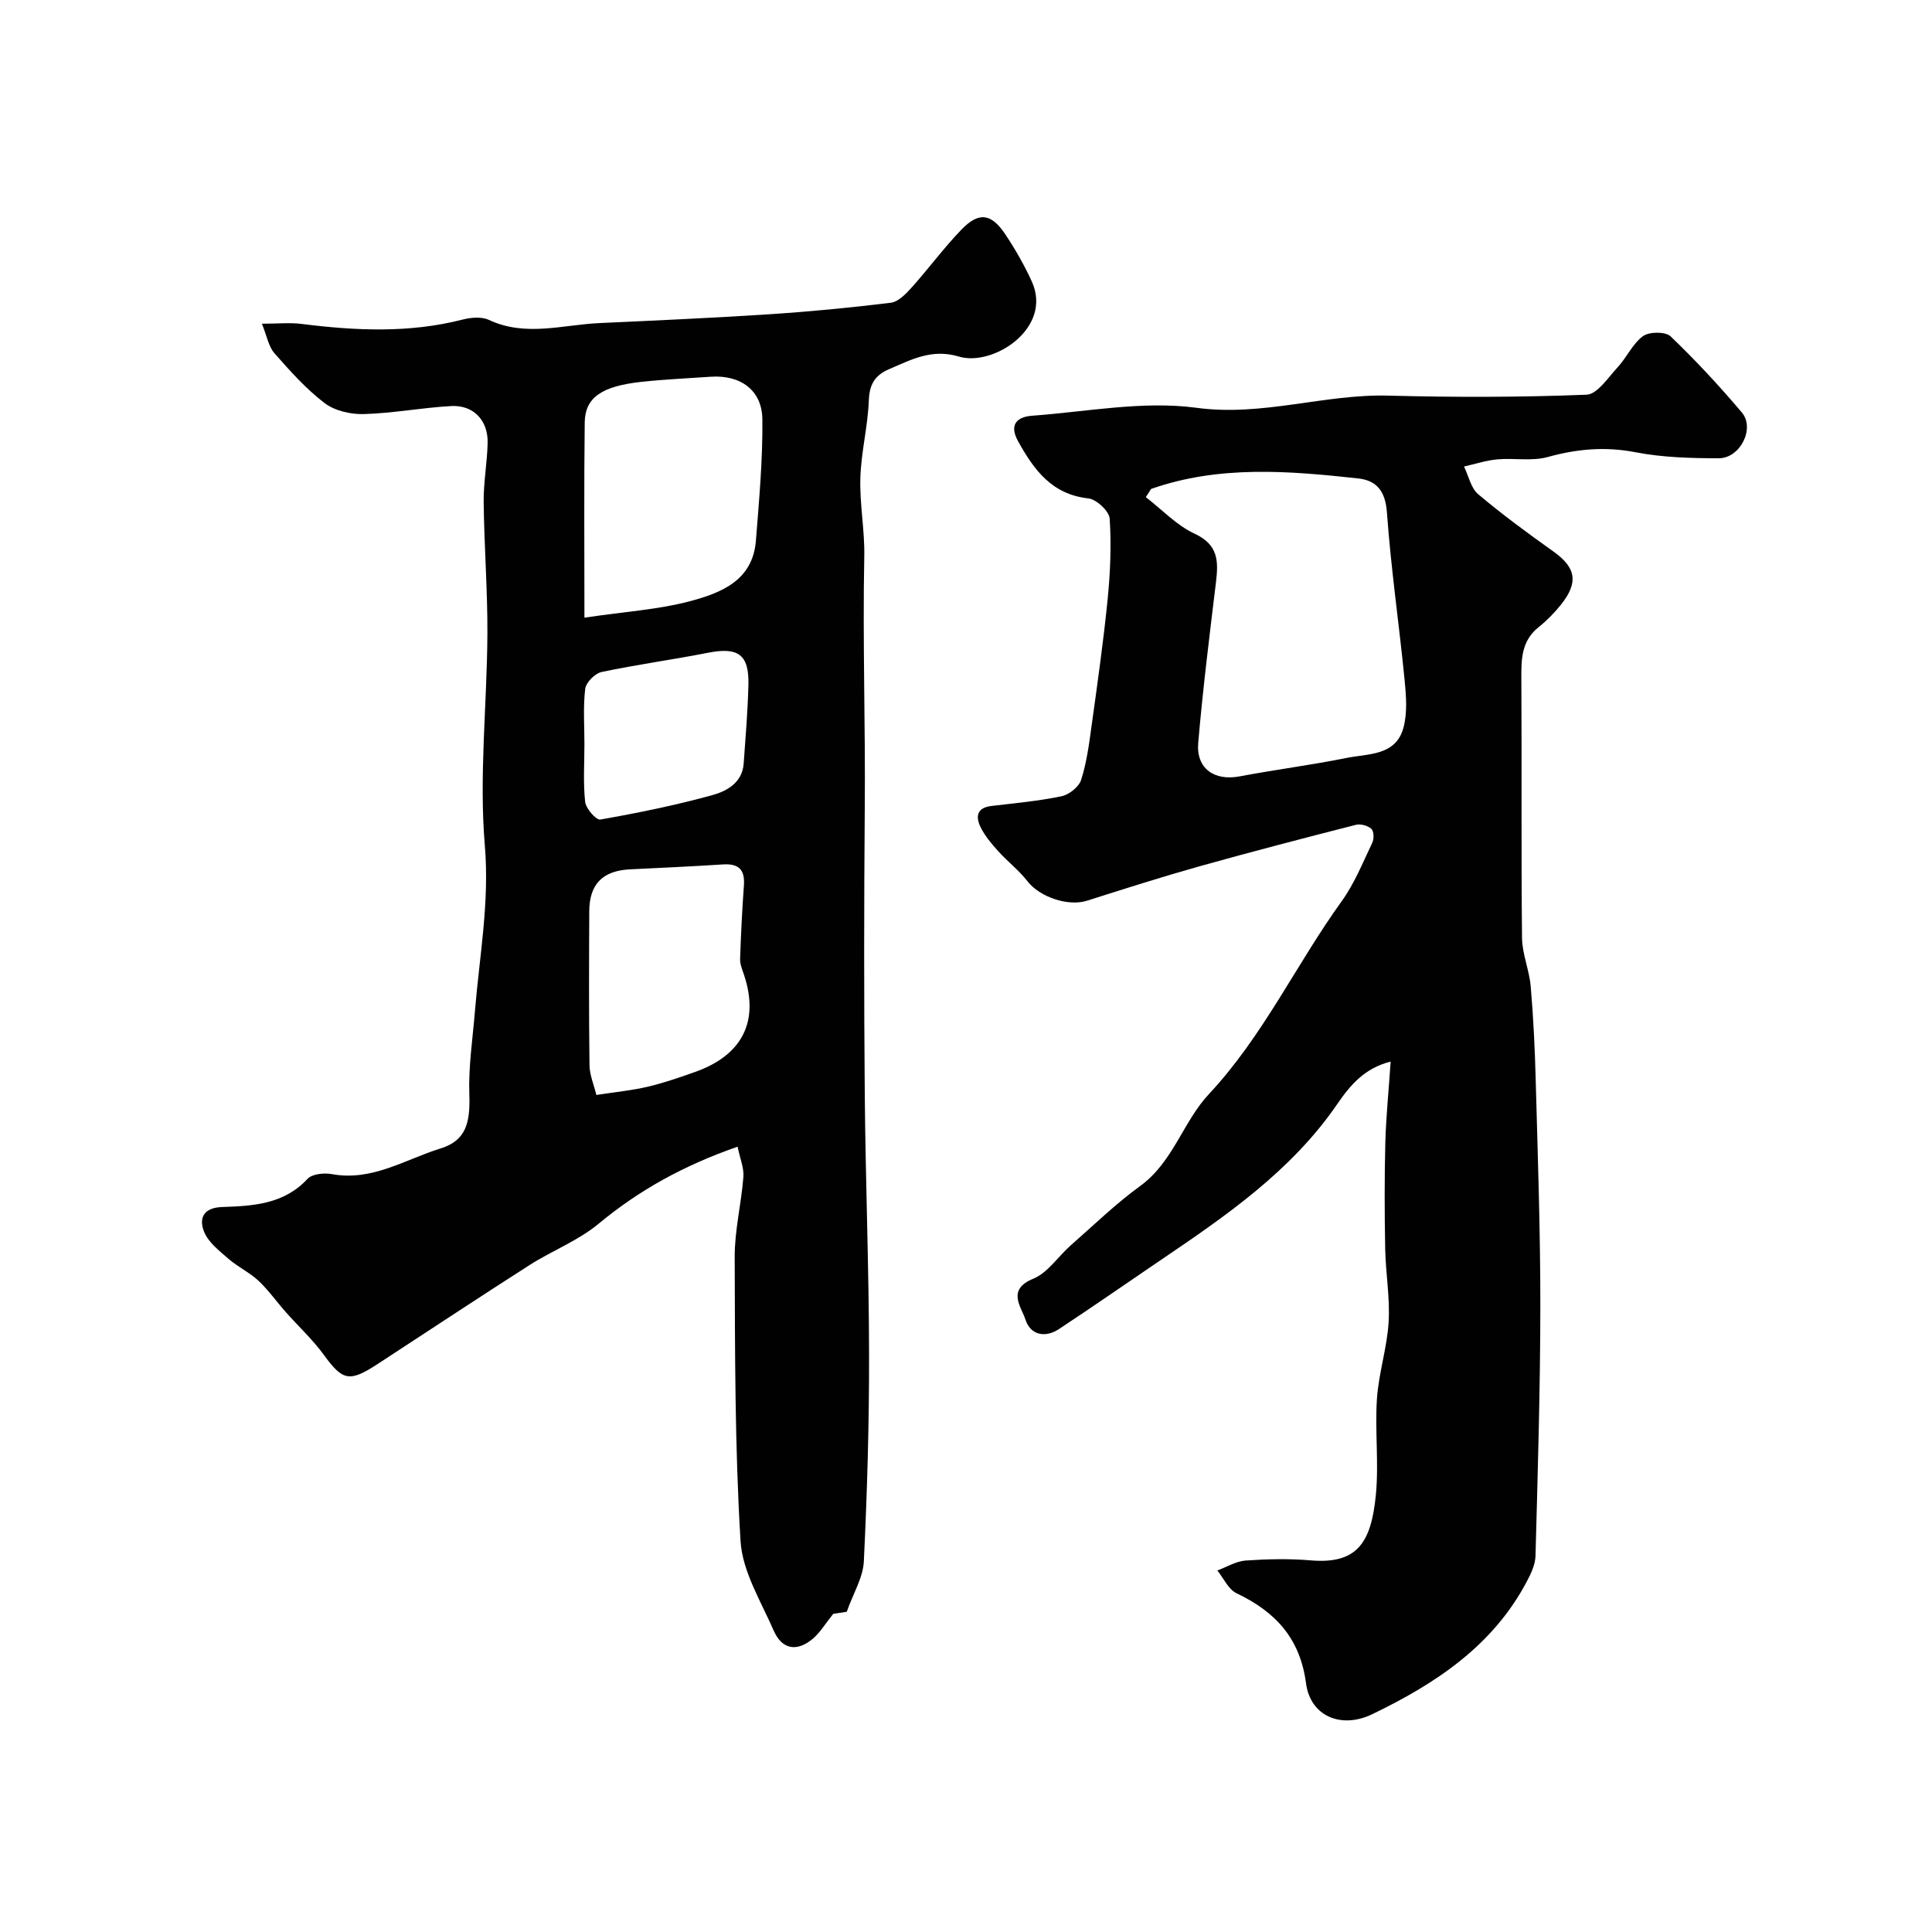 <svg enable-background="new 0 0 400 400" viewBox="0 0 400 400" xmlns="http://www.w3.org/2000/svg"><g fill="#010102"><path d="m152.71 237.41c-11.2 3.9-20.42 9.02-28.81 15.98-4.21 3.49-9.58 5.54-14.25 8.52-10.58 6.76-21.04 13.7-31.55 20.55-5.8 3.78-7.17 3.37-11.03-1.92-2.31-3.18-5.26-5.9-7.88-8.86-1.91-2.15-3.58-4.54-5.66-6.5-1.86-1.74-4.28-2.87-6.21-4.54-1.9-1.66-4.17-3.4-5.06-5.6-1.08-2.67-.3-5 3.73-5.14 6.36-.21 12.79-.55 17.68-5.83.96-1.03 3.44-1.28 5.05-.98 8.31 1.53 15.17-3.05 22.5-5.32 5.27-1.63 6.15-5.3 5.95-11.18-.2-5.72.69-11.49 1.16-17.23.93-11.4 3.04-22.55 2.05-34.28-1.22-14.47.45-29.17.53-43.77.05-9.1-.67-18.19-.77-27.3-.05-4.09.72-8.19.82-12.29.11-4.69-2.93-7.9-7.55-7.65-6.04.33-12.04 1.49-18.07 1.66-2.73.08-6.03-.67-8.14-2.28-3.86-2.94-7.17-6.67-10.4-10.34-1.18-1.34-1.5-3.43-2.58-6.09 3.36 0 5.81-.26 8.18.04 11.19 1.41 22.32 1.94 33.4-.9 1.71-.44 3.91-.63 5.41.07 7.6 3.56 15.27 1.01 22.9.66 11.7-.54 23.4-1.06 35.09-1.82 8.43-.55 16.85-1.36 25.23-2.39 1.54-.19 3.11-1.81 4.28-3.11 3.55-3.96 6.71-8.28 10.4-12.09 3.57-3.67 6.14-3.3 9.03 1.04 2.06 3.09 3.93 6.35 5.47 9.73 4.43 9.68-7.99 17.72-15.1 15.57-5.58-1.68-9.83.64-14.45 2.62-2.91 1.24-4.06 3.15-4.18 6.47-.2 5.35-1.59 10.66-1.75 16.01-.17 5.42.92 10.87.81 16.3-.35 17.39.25 34.76.1 52.15-.16 19.69-.17 39.38 0 59.07.15 17.96.86 35.91.89 53.87.03 14.32-.39 28.65-1.08 42.95-.16 3.36-2.2 6.63-3.54 10.44-.87.13-2.3.35-2.8.43-1.66 2.08-2.67 3.8-4.11 5.05-3.28 2.85-6.46 2.45-8.22-1.59-2.64-6.07-6.48-12.24-6.86-18.55-1.19-19.55-1.14-39.18-1.21-58.77-.02-5.53 1.37-11.05 1.8-16.59.15-1.85-.68-3.75-1.2-6.27zm-31.71-109.53c8.56-1.27 15.33-1.68 21.75-3.38 6.43-1.71 13.09-4.23 13.75-12.54.66-8.37 1.43-16.78 1.34-25.16-.07-6.05-4.57-9.22-10.7-8.8-4.76.33-9.52.54-14.26 1.05-8.28.88-11.76 3.25-11.82 8.43-.16 13.02-.06 26.04-.06 40.4zm2.47 98.82c4.02-.62 7.41-.94 10.7-1.72 3.3-.78 6.53-1.91 9.73-3.04 9.82-3.47 13.34-10.52 10.14-20.11-.36-1.07-.84-2.19-.81-3.27.17-5.09.42-10.18.79-15.26.23-3.26-1.1-4.54-4.35-4.33-6.41.42-12.84.7-19.26 1.02-5.63.29-8.38 3.04-8.41 8.67-.05 10.65-.09 21.3.05 31.95.04 1.99.91 3.96 1.42 6.09zm-2.47-72.63c0 3.99-.28 8.01.15 11.95.15 1.38 2.28 3.81 3.14 3.66 7.81-1.38 15.62-2.96 23.26-5.08 2.95-.82 6.14-2.57 6.42-6.51.39-5.41.84-10.83.98-16.25.17-6.34-2.11-7.92-8.38-6.69-7.33 1.44-14.75 2.44-22.05 3.99-1.36.29-3.2 2.17-3.36 3.49-.45 3.76-.16 7.62-.16 11.44z"/><path d="m287.92 219.79c-5.42 1.36-8.37 4.88-11.08 8.83-9.5 13.84-23.04 23.13-36.64 32.34-6.99 4.74-13.92 9.57-20.97 14.22-2.87 1.89-5.91 1.2-6.91-1.95-.84-2.64-3.99-6.19 1.61-8.49 3.01-1.23 5.12-4.58 7.73-6.88 4.76-4.18 9.33-8.63 14.44-12.34 6.8-4.96 8.85-13.3 14.19-19 11.22-11.99 18.04-26.83 27.49-39.93 2.65-3.67 4.38-8.02 6.35-12.14.38-.78.32-2.38-.21-2.85-.74-.66-2.22-1.08-3.19-.83-10.85 2.77-21.69 5.59-32.47 8.61-7.78 2.19-15.49 4.65-23.2 7.1-3.92 1.25-9.81-.77-12.31-4-1.77-2.28-4.13-4.09-6.08-6.25-1.36-1.5-2.71-3.1-3.61-4.89-1.07-2.14-.94-4.1 2.19-4.47 4.85-.58 9.74-1.02 14.51-2.01 1.57-.33 3.6-1.92 4.07-3.38 1.14-3.53 1.63-7.29 2.14-10.99 1.21-8.74 2.46-17.48 3.34-26.26.56-5.59.8-11.26.44-16.85-.1-1.54-2.73-4-4.41-4.19-7.59-.83-11.27-5.92-14.55-11.82-1.94-3.49-.21-5.07 2.92-5.3 11.35-.83 22.95-3.13 34.01-1.64 13.7 1.85 26.45-2.88 39.77-2.52 13.66.36 27.34.35 40.98-.19 2.24-.09 4.48-3.56 6.47-5.71 1.88-2.03 3.08-4.86 5.23-6.42 1.29-.94 4.66-.96 5.71.05 5.19 4.97 10.11 10.27 14.75 15.76 2.78 3.28-.34 9.49-4.79 9.48-5.76-.01-11.62-.16-17.24-1.25-6.27-1.21-12.09-.69-18.16.99-3.28.91-6.99.17-10.47.49-2.31.21-4.58.97-6.86 1.48.95 1.95 1.42 4.46 2.94 5.74 4.99 4.21 10.27 8.08 15.59 11.87 4.65 3.31 5.24 6.4 1.5 11.04-1.35 1.68-2.9 3.26-4.58 4.6-3.59 2.86-3.61 6.68-3.58 10.77.11 17.86-.05 35.72.14 53.58.04 3.35 1.51 6.67 1.8 10.05.55 6.42.86 12.86 1.03 19.3.42 15.6.97 31.2.96 46.8-.01 17.27-.54 34.54-1 51.8-.05 1.8-.94 3.68-1.82 5.33-7.05 13.33-18.93 21.15-31.99 27.44-6.43 3.1-12.8.41-13.7-6.39-1.23-9.34-6.34-14.82-14.38-18.65-1.7-.81-2.68-3.11-3.99-4.72 1.96-.72 3.88-1.92 5.88-2.06 4.48-.31 9.02-.41 13.49-.03 9.63.81 12.48-3.71 13.45-13.48.65-6.6-.21-13.34.23-19.98.36-5.32 2.1-10.56 2.42-15.88.3-5.02-.61-10.1-.71-15.16-.14-7.39-.16-14.78.03-22.17.16-5.38.71-10.75 1.1-16.6zm-49.6-118.56c-.36.57-.72 1.13-1.09 1.7 3.35 2.58 6.38 5.84 10.11 7.57 4.95 2.29 4.93 5.76 4.41 10.08-1.34 11.06-2.72 22.12-3.67 33.21-.46 5.34 3.34 7.94 8.57 6.95 7.36-1.39 14.81-2.34 22.16-3.82 4.47-.9 10.16-.42 11.75-6.22.85-3.1.57-6.62.25-9.9-1.14-11.57-2.83-23.1-3.66-34.69-.32-4.36-2.07-6.62-5.91-7.05-14.41-1.58-28.85-2.77-42.92 2.17z"/></g></svg>